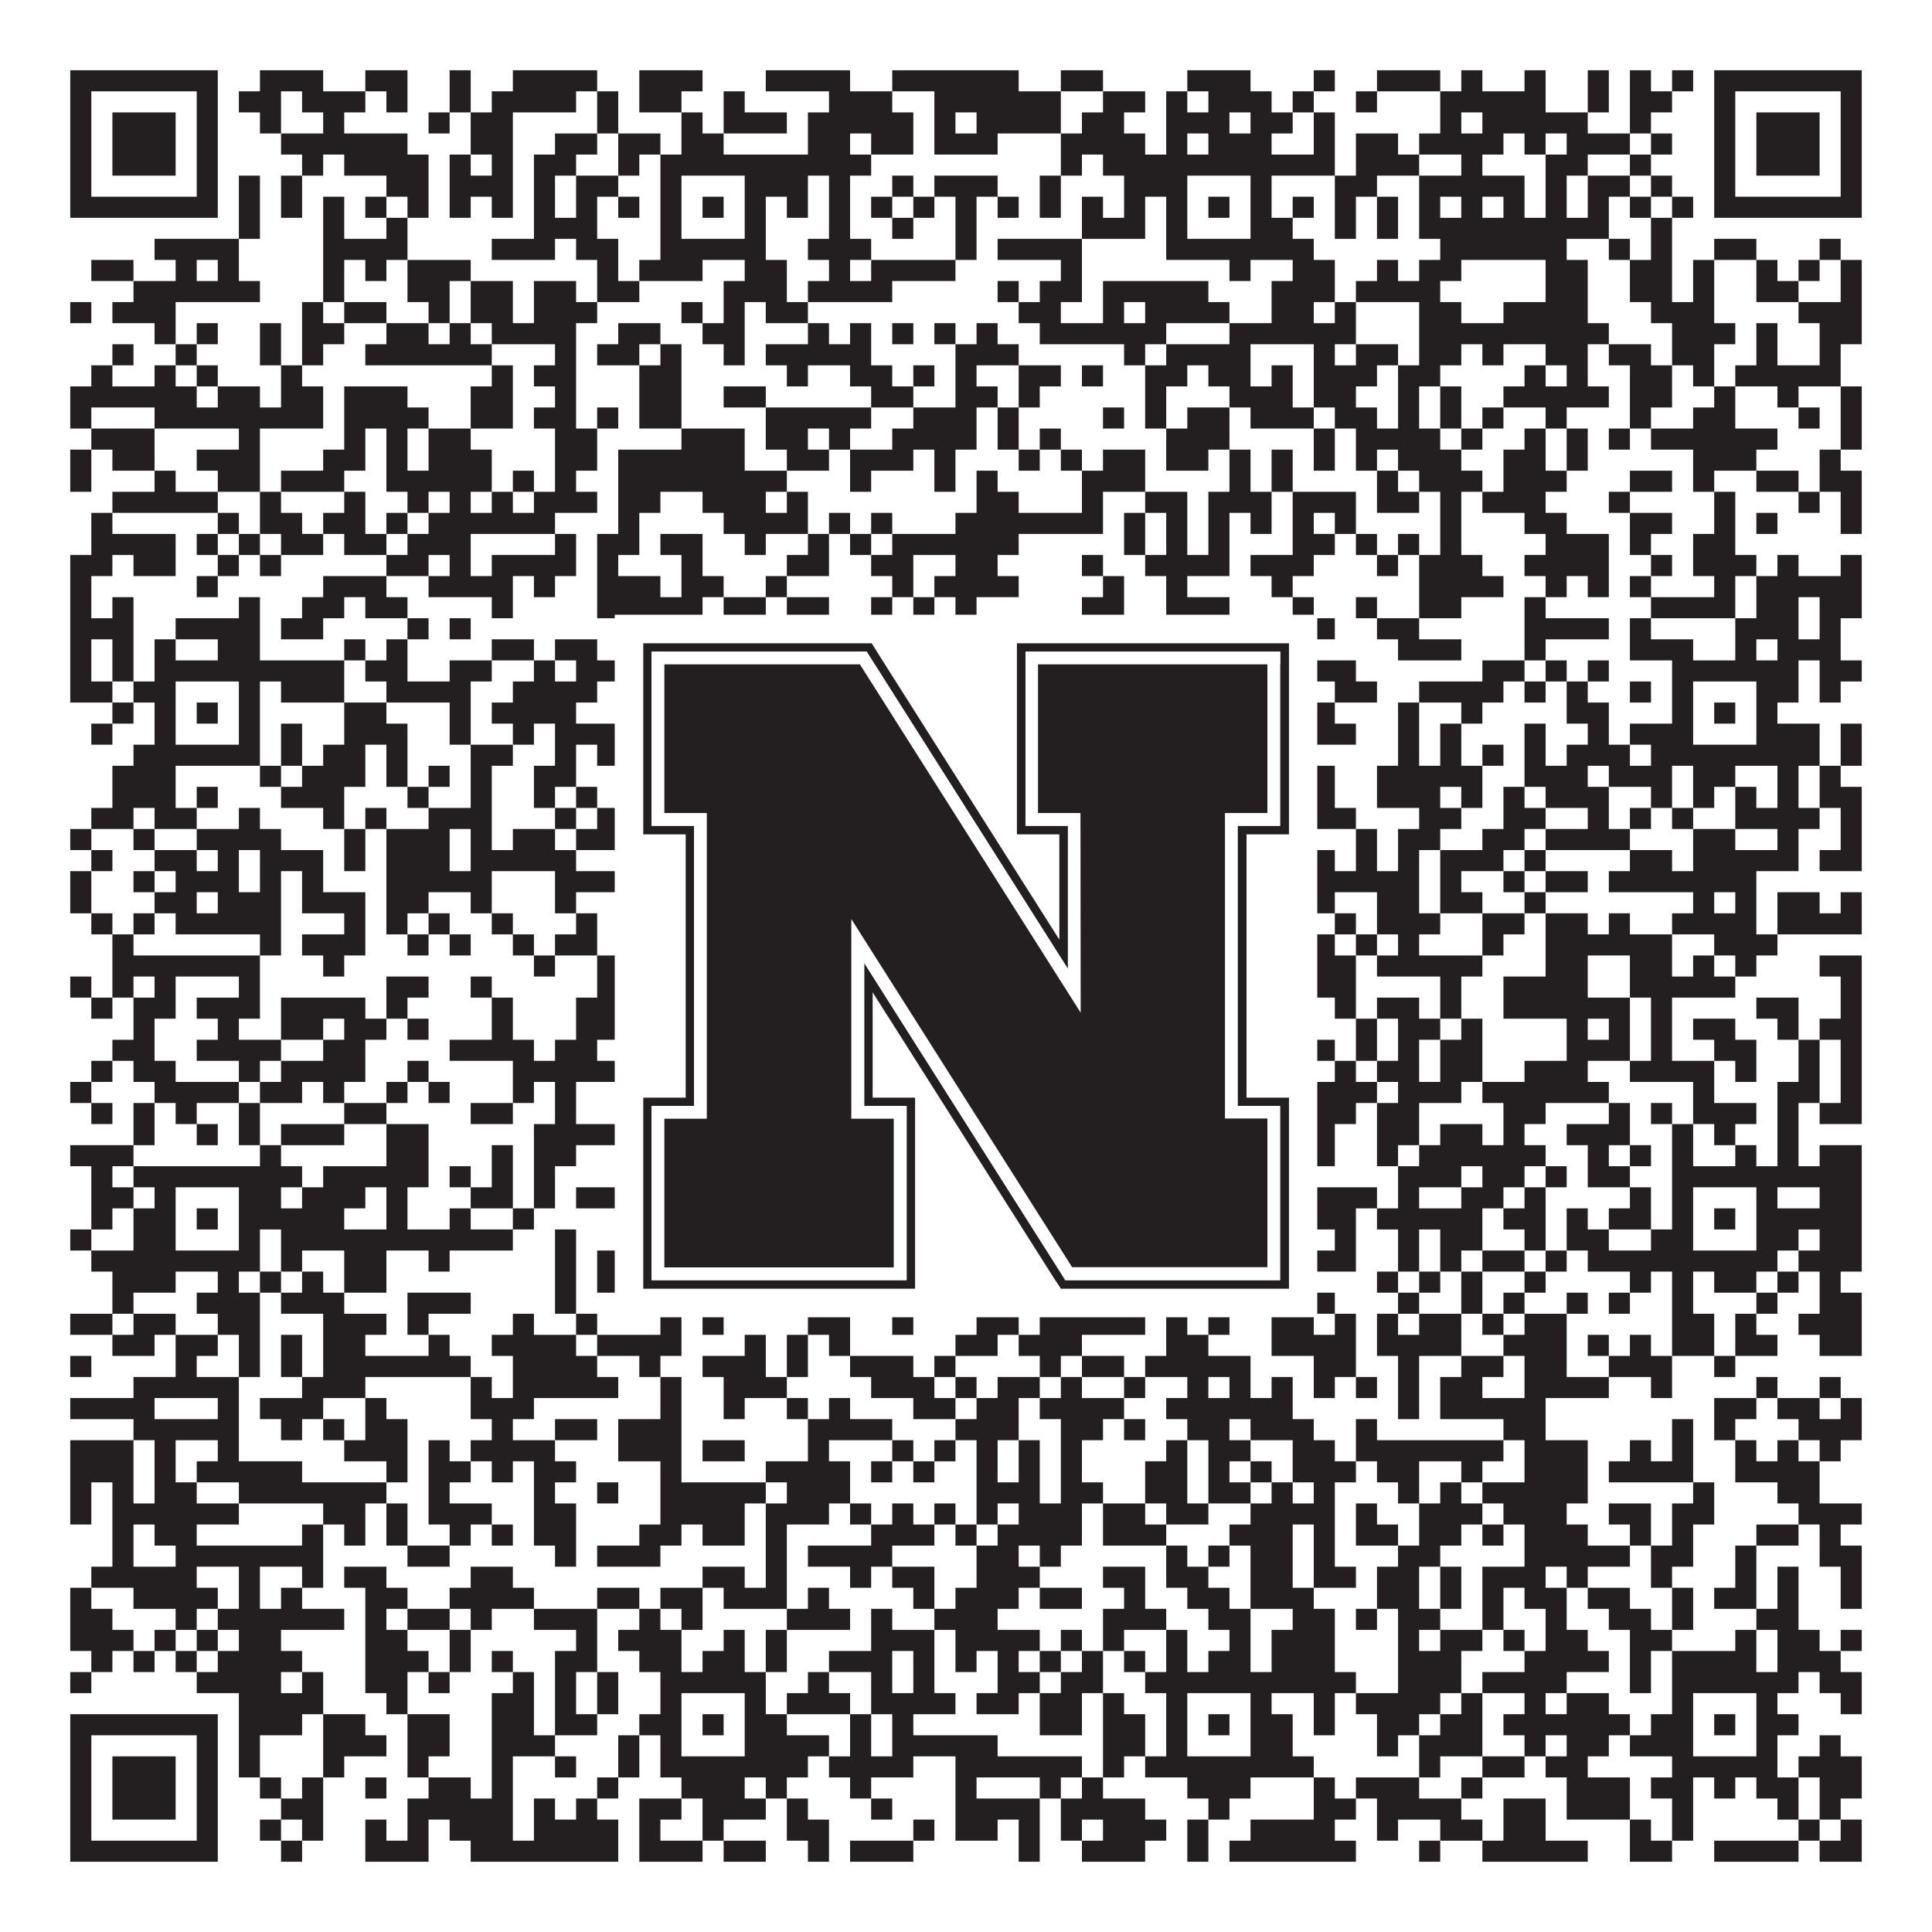 <?xml version="1.0"?>
<svg xmlns="http://www.w3.org/2000/svg" xmlns:xlink="http://www.w3.org/1999/xlink" version="1.1" width="1100px" height="1100px" viewBox="0 0 1100 1100"><rect x="0" y="0" width="1100" height="1100" fill="#ffffff" fill-opacity="1"/><path fill="#231f20" fill-opacity="1" d="M40,40L124,40L124,52L40,52ZM148,40L184,40L184,52L148,52ZM208,40L232,40L232,52L208,52ZM256,40L268,40L268,52L256,52ZM292,40L340,40L340,52L292,52ZM364,40L400,40L400,52L364,52ZM436,40L484,40L484,52L436,52ZM508,40L580,40L580,52L508,52ZM604,40L628,40L628,52L604,52ZM676,40L712,40L712,52L676,52ZM748,40L760,40L760,52L748,52ZM784,40L820,40L820,52L784,52ZM832,40L844,40L844,52L832,52ZM868,40L880,40L880,52L868,52ZM904,40L916,40L916,52L904,52ZM928,40L940,40L940,52L928,52ZM952,40L964,40L964,52L952,52ZM976,40L1060,40L1060,52L976,52ZM40,52L52,52L52,64L40,64ZM112,52L124,52L124,64L112,64ZM136,52L160,52L160,64L136,64ZM172,52L208,52L208,64L172,64ZM220,52L232,52L232,64L220,64ZM256,52L268,52L268,64L256,64ZM280,52L328,52L328,64L280,64ZM340,52L352,52L352,64L340,64ZM364,52L388,52L388,64L364,64ZM412,52L424,52L424,64L412,64ZM472,52L508,52L508,64L472,64ZM532,52L604,52L604,64L532,64ZM628,52L652,52L652,64L628,64ZM664,52L676,52L676,64L664,64ZM688,52L724,52L724,64L688,64ZM736,52L748,52L748,64L736,64ZM772,52L784,52L784,64L772,64ZM820,52L880,52L880,64L820,64ZM904,52L916,52L916,64L904,64ZM928,52L952,52L952,64L928,64ZM976,52L988,52L988,64L976,64ZM1048,52L1060,52L1060,64L1048,64ZM40,64L52,64L52,76L40,76ZM64,64L100,64L100,76L64,76ZM112,64L124,64L124,76L112,76ZM148,64L160,64L160,76L148,76ZM184,64L196,64L196,76L184,76ZM244,64L256,64L256,76L244,76ZM268,64L292,64L292,76L268,76ZM340,64L352,64L352,76L340,76ZM388,64L400,64L400,76L388,76ZM412,64L448,64L448,76L412,76ZM460,64L520,64L520,76L460,76ZM532,64L544,64L544,76L532,76ZM556,64L604,64L604,76L556,76ZM616,64L640,64L640,76L616,76ZM664,64L700,64L700,76L664,76ZM712,64L736,64L736,76L712,76ZM748,64L760,64L760,76L748,76ZM820,64L832,64L832,76L820,76ZM844,64L904,64L904,76L844,76ZM928,64L940,64L940,76L928,76ZM976,64L988,64L988,76L976,76ZM1000,64L1036,64L1036,76L1000,76ZM1048,64L1060,64L1060,76L1048,76ZM40,76L52,76L52,88L40,88ZM64,76L100,76L100,88L64,88ZM112,76L124,76L124,88L112,88ZM160,76L232,76L232,88L160,88ZM268,76L292,76L292,88L268,88ZM316,76L340,76L340,88L316,88ZM352,76L376,76L376,88L352,88ZM388,76L412,76L412,88L388,88ZM460,76L484,76L484,88L460,88ZM496,76L520,76L520,88L496,88ZM532,76L568,76L568,88L532,88ZM604,76L652,76L652,88L604,88ZM664,76L676,76L676,88L664,88ZM688,76L724,76L724,88L688,88ZM748,76L760,76L760,88L748,88ZM772,76L796,76L796,88L772,88ZM808,76L856,76L856,88L808,88ZM868,76L880,76L880,88L868,88ZM892,76L928,76L928,88L892,88ZM940,76L952,76L952,88L940,88ZM976,76L988,76L988,88L976,88ZM1000,76L1036,76L1036,88L1000,88ZM1048,76L1060,76L1060,88L1048,88ZM40,88L52,88L52,100L40,100ZM64,88L100,88L100,100L64,100ZM112,88L124,88L124,100L112,100ZM172,88L184,88L184,100L172,100ZM196,88L244,88L244,100L196,100ZM256,88L268,88L268,100L256,100ZM280,88L292,88L292,100L280,100ZM304,88L328,88L328,100L304,100ZM352,88L364,88L364,100L352,100ZM376,88L496,88L496,100L376,100ZM604,88L616,88L616,100L604,100ZM628,88L760,88L760,100L628,100ZM772,88L808,88L808,100L772,100ZM832,88L844,88L844,100L832,100ZM880,88L904,88L904,100L880,100ZM928,88L940,88L940,100L928,100ZM976,88L988,88L988,100L976,100ZM1000,88L1036,88L1036,100L1000,100ZM1048,88L1060,88L1060,100L1048,100ZM40,100L52,100L52,112L40,112ZM112,100L124,100L124,112L112,112ZM136,100L148,100L148,112L136,112ZM160,100L172,100L172,112L160,112ZM220,100L244,100L244,112L220,112ZM256,100L292,100L292,112L256,112ZM304,100L316,100L316,112L304,112ZM328,100L352,100L352,112L328,112ZM376,100L388,100L388,112L376,112ZM424,100L460,100L460,112L424,112ZM472,100L484,100L484,112L472,112ZM508,100L520,100L520,112L508,112ZM532,100L568,100L568,112L532,112ZM592,100L604,100L604,112L592,112ZM640,100L676,100L676,112L640,112ZM712,100L724,100L724,112L712,112ZM760,100L784,100L784,112L760,112ZM808,100L868,100L868,112L808,112ZM880,100L892,100L892,112L880,112ZM904,100L928,100L928,112L904,112ZM940,100L952,100L952,112L940,112ZM976,100L988,100L988,112L976,112ZM1048,100L1060,100L1060,112L1048,112ZM40,112L124,112L124,124L40,124ZM136,112L148,112L148,124L136,124ZM160,112L172,112L172,124L160,124ZM184,112L196,112L196,124L184,124ZM208,112L220,112L220,124L208,124ZM232,112L244,112L244,124L232,124ZM256,112L268,112L268,124L256,124ZM280,112L292,112L292,124L280,124ZM304,112L316,112L316,124L304,124ZM328,112L340,112L340,124L328,124ZM352,112L364,112L364,124L352,124ZM376,112L388,112L388,124L376,124ZM400,112L412,112L412,124L400,124ZM424,112L436,112L436,124L424,124ZM448,112L460,112L460,124L448,124ZM472,112L484,112L484,124L472,124ZM496,112L508,112L508,124L496,124ZM520,112L532,112L532,124L520,124ZM544,112L556,112L556,124L544,124ZM568,112L580,112L580,124L568,124ZM592,112L604,112L604,124L592,124ZM616,112L628,112L628,124L616,124ZM640,112L652,112L652,124L640,124ZM664,112L676,112L676,124L664,124ZM688,112L700,112L700,124L688,124ZM712,112L724,112L724,124L712,124ZM736,112L748,112L748,124L736,124ZM760,112L772,112L772,124L760,124ZM784,112L796,112L796,124L784,124ZM808,112L820,112L820,124L808,124ZM832,112L844,112L844,124L832,124ZM856,112L868,112L868,124L856,124ZM880,112L892,112L892,124L880,124ZM904,112L916,112L916,124L904,124ZM928,112L940,112L940,124L928,124ZM952,112L964,112L964,124L952,124ZM976,112L1060,112L1060,124L976,124ZM136,124L148,124L148,136L136,136ZM184,124L196,124L196,136L184,136ZM220,124L232,124L232,136L220,136ZM304,124L340,124L340,136L304,136ZM376,124L388,124L388,136L376,136ZM424,124L436,124L436,136L424,136ZM472,124L484,124L484,136L472,136ZM508,124L520,124L520,136L508,136ZM544,124L556,124L556,136L544,136ZM616,124L652,124L652,136L616,136ZM664,124L676,124L676,136L664,136ZM712,124L736,124L736,136L712,136ZM760,124L772,124L772,136L760,136ZM784,124L796,124L796,136L784,136ZM808,124L916,124L916,136L808,136ZM940,124L952,124L952,136L940,136ZM88,136L136,136L136,148L88,148ZM184,136L232,136L232,148L184,148ZM280,136L316,136L316,148L280,148ZM328,136L352,136L352,148L328,148ZM376,136L436,136L436,148L376,148ZM460,136L496,136L496,148L460,148ZM544,136L556,136L556,148L544,148ZM568,136L616,136L616,148L568,148ZM664,136L748,136L748,148L664,148ZM820,136L892,136L892,148L820,148ZM916,136L928,136L928,148L916,148ZM940,136L952,136L952,148L940,148ZM976,136L1000,136L1000,148L976,148ZM1036,136L1048,136L1048,148L1036,148ZM52,148L76,148L76,160L52,160ZM100,148L112,148L112,160L100,160ZM124,148L136,148L136,160L124,160ZM184,148L196,148L196,160L184,160ZM208,148L220,148L220,160L208,160ZM232,148L268,148L268,160L232,160ZM340,148L352,148L352,160L340,160ZM364,148L400,148L400,160L364,160ZM424,148L448,148L448,160L424,160ZM472,148L484,148L484,160L472,160ZM496,148L544,148L544,160L496,160ZM604,148L616,148L616,160L604,160ZM700,148L712,148L712,160L700,160ZM736,148L760,148L760,160L736,160ZM784,148L796,148L796,160L784,160ZM808,148L832,148L832,160L808,160ZM880,148L904,148L904,160L880,160ZM928,148L952,148L952,160L928,160ZM964,148L976,148L976,160L964,160ZM1000,148L1012,148L1012,160L1000,160ZM1024,148L1036,148L1036,160L1024,160ZM1048,148L1060,148L1060,160L1048,160ZM76,160L148,160L148,172L76,172ZM184,160L196,160L196,172L184,172ZM232,160L256,160L256,172L232,172ZM268,160L292,160L292,172L268,172ZM304,160L328,160L328,172L304,172ZM340,160L364,160L364,172L340,172ZM412,160L448,160L448,172L412,172ZM460,160L508,160L508,172L460,172ZM568,160L580,160L580,172L568,172ZM592,160L616,160L616,172L592,172ZM628,160L688,160L688,172L628,172ZM724,160L760,160L760,172L724,172ZM772,160L820,160L820,172L772,172ZM880,160L904,160L904,172L880,172ZM928,160L952,160L952,172L928,172ZM964,160L976,160L976,172L964,172ZM1000,160L1024,160L1024,172L1000,172ZM1048,160L1060,160L1060,172L1048,172ZM40,172L52,172L52,184L40,184ZM64,172L100,172L100,184L64,184ZM172,172L184,172L184,184L172,184ZM196,172L220,172L220,184L196,184ZM244,172L256,172L256,184L244,184ZM268,172L292,172L292,184L268,184ZM304,172L340,172L340,184L304,184ZM388,172L400,172L400,184L388,184ZM412,172L424,172L424,184L412,184ZM436,172L460,172L460,184L436,184ZM580,172L604,172L604,184L580,184ZM628,172L640,172L640,184L628,184ZM652,172L700,172L700,184L652,184ZM724,172L748,172L748,184L724,184ZM760,172L772,172L772,184L760,184ZM808,172L832,172L832,184L808,184ZM856,172L904,172L904,184L856,184ZM940,172L976,172L976,184L940,184ZM1024,172L1060,172L1060,184L1024,184ZM88,184L100,184L100,196L88,196ZM112,184L124,184L124,196L112,196ZM148,184L160,184L160,196L148,196ZM172,184L196,184L196,196L172,196ZM220,184L244,184L244,196L220,196ZM256,184L268,184L268,196L256,196ZM280,184L328,184L328,196L280,196ZM352,184L376,184L376,196L352,196ZM400,184L424,184L424,196L400,196ZM460,184L472,184L472,196L460,196ZM484,184L496,184L496,196L484,196ZM508,184L520,184L520,196L508,196ZM532,184L544,184L544,196L532,196ZM556,184L568,184L568,196L556,196ZM592,184L664,184L664,196L592,196ZM700,184L772,184L772,196L700,196ZM808,184L916,184L916,196L808,196ZM952,184L988,184L988,196L952,196ZM1000,184L1012,184L1012,196L1000,196ZM1036,184L1060,184L1060,196L1036,196ZM64,196L76,196L76,208L64,208ZM100,196L112,196L112,208L100,208ZM148,196L160,196L160,208L148,208ZM172,196L184,196L184,208L172,208ZM208,196L280,196L280,208L208,208ZM316,196L328,196L328,208L316,208ZM340,196L364,196L364,208L340,208ZM376,196L388,196L388,208L376,208ZM412,196L424,196L424,208L412,208ZM436,196L496,196L496,208L436,208ZM544,196L580,196L580,208L544,208ZM640,196L652,196L652,208L640,208ZM664,196L712,196L712,208L664,208ZM748,196L760,196L760,208L748,208ZM772,196L796,196L796,208L772,208ZM808,196L832,196L832,208L808,208ZM844,196L856,196L856,208L844,208ZM880,196L904,196L904,208L880,208ZM916,196L940,196L940,208L916,208ZM952,196L976,196L976,208L952,208ZM1000,196L1012,196L1012,208L1000,208ZM1036,196L1048,196L1048,208L1036,208ZM52,208L64,208L64,220L52,220ZM88,208L100,208L100,220L88,220ZM112,208L124,208L124,220L112,220ZM160,208L172,208L172,220L160,220ZM280,208L292,208L292,220L280,220ZM304,208L328,208L328,220L304,220ZM364,208L388,208L388,220L364,220ZM448,208L460,208L460,220L448,220ZM484,208L508,208L508,220L484,220ZM520,208L532,208L532,220L520,220ZM544,208L556,208L556,220L544,220ZM580,208L604,208L604,220L580,220ZM616,208L628,208L628,220L616,220ZM652,208L676,208L676,220L652,220ZM688,208L712,208L712,220L688,220ZM724,208L736,208L736,220L724,220ZM748,208L784,208L784,220L748,220ZM796,208L820,208L820,220L796,220ZM868,208L880,208L880,220L868,220ZM892,208L904,208L904,220L892,220ZM928,208L952,208L952,220L928,220ZM964,208L976,208L976,220L964,220ZM988,208L1048,208L1048,220L988,220ZM40,220L112,220L112,232L40,232ZM124,220L148,220L148,232L124,232ZM160,220L184,220L184,232L160,232ZM196,220L232,220L232,232L196,232ZM268,220L292,220L292,232L268,232ZM316,220L328,220L328,232L316,232ZM364,220L388,220L388,232L364,232ZM412,220L436,220L436,232L412,232ZM496,220L520,220L520,232L496,232ZM544,220L568,220L568,232L544,232ZM580,220L592,220L592,232L580,232ZM652,220L664,220L664,232L652,232ZM700,220L736,220L736,232L700,232ZM748,220L772,220L772,232L748,232ZM796,220L808,220L808,232L796,232ZM820,220L832,220L832,232L820,232ZM856,220L916,220L916,232L856,232ZM928,220L952,220L952,232L928,232ZM976,220L988,220L988,232L976,232ZM1012,220L1024,220L1024,232L1012,232ZM1048,220L1060,220L1060,232L1048,232ZM40,232L52,232L52,244L40,244ZM88,232L184,232L184,244L88,244ZM196,232L244,232L244,244L196,244ZM268,232L292,232L292,244L268,244ZM304,232L328,232L328,244L304,244ZM340,232L352,232L352,244L340,244ZM364,232L388,232L388,244L364,244ZM436,232L496,232L496,244L436,244ZM520,232L556,232L556,244L520,244ZM568,232L580,232L580,244L568,244ZM628,232L640,232L640,244L628,244ZM652,232L664,232L664,244L652,244ZM676,232L700,232L700,244L676,244ZM712,232L748,232L748,244L712,244ZM760,232L784,232L784,244L760,244ZM796,232L808,232L808,244L796,244ZM820,232L832,232L832,244L820,244ZM844,232L856,232L856,244L844,244ZM880,232L892,232L892,244L880,244ZM928,232L940,232L940,244L928,244ZM964,232L988,232L988,244L964,244ZM1024,232L1036,232L1036,244L1024,244ZM1048,232L1060,232L1060,244L1048,244ZM52,244L88,244L88,256L52,256ZM136,244L148,244L148,256L136,256ZM196,244L208,244L208,256L196,256ZM220,244L232,244L232,256L220,256ZM244,244L268,244L268,256L244,256ZM316,244L340,244L340,256L316,256ZM388,244L424,244L424,256L388,256ZM436,244L460,244L460,256L436,256ZM472,244L484,244L484,256L472,256ZM508,244L556,244L556,256L508,256ZM568,244L580,244L580,256L568,256ZM592,244L604,244L604,256L592,256ZM664,244L700,244L700,256L664,256ZM748,244L760,244L760,256L748,256ZM772,244L820,244L820,256L772,256ZM832,244L844,244L844,256L832,256ZM868,244L880,244L880,256L868,256ZM892,244L904,244L904,256L892,256ZM916,244L928,244L928,256L916,256ZM940,244L1012,244L1012,256L940,256ZM1048,244L1060,244L1060,256L1048,256ZM40,256L52,256L52,268L40,268ZM64,256L88,256L88,268L64,268ZM112,256L148,256L148,268L112,268ZM184,256L208,256L208,268L184,268ZM220,256L232,256L232,268L220,268ZM244,256L280,256L280,268L244,268ZM316,256L340,256L340,268L316,268ZM352,256L424,256L424,268L352,268ZM448,256L472,256L472,268L448,268ZM484,256L520,256L520,268L484,268ZM532,256L544,256L544,268L532,268ZM580,256L592,256L592,268L580,268ZM604,256L616,256L616,268L604,268ZM628,256L652,256L652,268L628,268ZM664,256L688,256L688,268L664,268ZM700,256L712,256L712,268L700,268ZM724,256L736,256L736,268L724,268ZM748,256L760,256L760,268L748,268ZM772,256L784,256L784,268L772,268ZM796,256L832,256L832,268L796,268ZM856,256L880,256L880,268L856,268ZM892,256L904,256L904,268L892,268ZM964,256L1000,256L1000,268L964,268ZM1036,256L1048,256L1048,268L1036,268ZM40,268L52,268L52,280L40,280ZM88,268L100,268L100,280L88,280ZM124,268L148,268L148,280L124,280ZM160,268L196,268L196,280L160,280ZM220,268L280,268L280,280L220,280ZM292,268L304,268L304,280L292,280ZM316,268L328,268L328,280L316,280ZM352,268L448,268L448,280L352,280ZM484,268L496,268L496,280L484,280ZM532,268L544,268L544,280L532,280ZM556,268L568,268L568,280L556,280ZM616,268L652,268L652,280L616,280ZM700,268L712,268L712,280L700,280ZM724,268L736,268L736,280L724,280ZM784,268L796,268L796,280L784,280ZM808,268L844,268L844,280L808,280ZM856,268L892,268L892,280L856,280ZM928,268L952,268L952,280L928,280ZM964,268L976,268L976,280L964,280ZM1000,268L1024,268L1024,280L1000,280ZM1036,268L1060,268L1060,280L1036,280ZM64,280L124,280L124,292L64,292ZM148,280L160,280L160,292L148,292ZM196,280L208,280L208,292L196,292ZM232,280L244,280L244,292L232,292ZM256,280L268,280L268,292L256,292ZM280,280L292,280L292,292L280,292ZM304,280L340,280L340,292L304,292ZM352,280L376,280L376,292L352,292ZM400,280L436,280L436,292L400,292ZM448,280L460,280L460,292L448,292ZM556,280L580,280L580,292L556,292ZM616,280L628,280L628,292L616,292ZM652,280L676,280L676,292L652,292ZM688,280L724,280L724,292L688,292ZM736,280L772,280L772,292L736,292ZM784,280L808,280L808,292L784,292ZM820,280L832,280L832,292L820,292ZM844,280L880,280L880,292L844,292ZM916,280L928,280L928,292L916,292ZM976,280L988,280L988,292L976,292ZM1024,280L1036,280L1036,292L1024,292ZM1048,280L1060,280L1060,292L1048,292ZM52,292L64,292L64,304L52,304ZM124,292L136,292L136,304L124,304ZM148,292L172,292L172,304L148,304ZM184,292L208,292L208,304L184,304ZM220,292L232,292L232,304L220,304ZM244,292L316,292L316,304L244,304ZM352,292L364,292L364,304L352,304ZM412,292L460,292L460,304L412,304ZM472,292L484,292L484,304L472,304ZM496,292L508,292L508,304L496,304ZM544,292L628,292L628,304L544,304ZM640,292L652,292L652,304L640,304ZM664,292L676,292L676,304L664,304ZM688,292L700,292L700,304L688,304ZM712,292L724,292L724,304L712,304ZM736,292L748,292L748,304L736,304ZM760,292L772,292L772,304L760,304ZM820,292L832,292L832,304L820,304ZM868,292L892,292L892,304L868,304ZM928,292L952,292L952,304L928,304ZM976,292L988,292L988,304L976,304ZM1000,292L1012,292L1012,304L1000,304ZM1048,292L1060,292L1060,304L1048,304ZM52,304L100,304L100,316L52,316ZM112,304L124,304L124,316L112,316ZM136,304L148,304L148,316L136,316ZM160,304L184,304L184,316L160,316ZM196,304L220,304L220,316L196,316ZM232,304L268,304L268,316L232,316ZM316,304L328,304L328,316L316,316ZM340,304L364,304L364,316L340,316ZM376,304L400,304L400,316L376,316ZM424,304L436,304L436,316L424,316ZM460,304L472,304L472,316L460,316ZM484,304L496,304L496,316L484,316ZM508,304L580,304L580,316L508,316ZM640,304L652,304L652,316L640,316ZM664,304L676,304L676,316L664,316ZM688,304L700,304L700,316L688,316ZM736,304L760,304L760,316L736,316ZM772,304L784,304L784,316L772,316ZM796,304L808,304L808,316L796,316ZM820,304L832,304L832,316L820,316ZM880,304L916,304L916,316L880,316ZM928,304L940,304L940,316L928,316ZM964,304L988,304L988,316L964,316ZM40,316L64,316L64,328L40,328ZM76,316L100,316L100,328L76,328ZM124,316L136,316L136,328L124,328ZM148,316L160,316L160,328L148,328ZM220,316L244,316L244,328L220,328ZM256,316L268,316L268,328L256,328ZM280,316L328,316L328,328L280,328ZM340,316L352,316L352,328L340,328ZM388,316L400,316L400,328L388,328ZM448,316L472,316L472,328L448,328ZM496,316L520,316L520,328L496,328ZM544,316L568,316L568,328L544,328ZM616,316L628,316L628,328L616,328ZM652,316L700,316L700,328L652,328ZM712,316L748,316L748,328L712,328ZM784,316L796,316L796,328L784,328ZM808,316L844,316L844,328L808,328ZM868,316L916,316L916,328L868,328ZM940,316L952,316L952,328L940,328ZM964,316L1000,316L1000,328L964,328ZM1012,316L1024,316L1024,328L1012,328ZM1048,316L1060,316L1060,328L1048,328ZM40,328L52,328L52,340L40,340ZM112,328L124,328L124,340L112,340ZM184,328L220,328L220,340L184,340ZM244,328L292,328L292,340L244,340ZM304,328L316,328L316,340L304,340ZM340,328L376,328L376,340L340,340ZM388,328L412,328L412,340L388,340ZM436,328L448,328L448,340L436,340ZM508,328L520,328L520,340L508,340ZM532,328L580,328L580,340L532,340ZM628,328L640,328L640,340L628,340ZM664,328L676,328L676,340L664,340ZM724,328L736,328L736,340L724,340ZM808,328L856,328L856,340L808,340ZM880,328L892,328L892,340L880,340ZM904,328L916,328L916,340L904,340ZM928,328L940,328L940,340L928,340ZM976,328L988,328L988,340L976,340ZM1000,328L1060,328L1060,340L1000,340ZM40,340L52,340L52,352L40,352ZM64,340L76,340L76,352L64,352ZM136,340L148,340L148,352L136,352ZM172,340L196,340L196,352L172,352ZM208,340L232,340L232,352L208,352ZM280,340L292,340L292,352L280,352ZM340,340L400,340L400,352L340,352ZM412,340L436,340L436,352L412,352ZM448,340L472,340L472,352L448,352ZM496,340L508,340L508,352L496,352ZM520,340L532,340L532,352L520,352ZM544,340L556,340L556,352L544,352ZM616,340L640,340L640,352L616,352ZM664,340L700,340L700,352L664,352ZM736,340L748,340L748,352L736,352ZM772,340L784,340L784,352L772,352ZM808,340L832,340L832,352L808,352ZM868,340L880,340L880,352L868,352ZM940,340L988,340L988,352L940,352ZM1000,340L1024,340L1024,352L1000,352ZM1036,340L1060,340L1060,352L1036,352ZM40,352L76,352L76,364L40,364ZM100,352L148,352L148,364L100,364ZM160,352L184,352L184,364L160,364ZM232,352L244,352L244,364L232,364ZM256,352L268,352L268,364L256,364ZM376,352L412,352L412,364L376,364ZM448,352L460,352L460,364L448,364ZM472,352L496,352L496,364L472,364ZM532,352L556,352L556,364L532,364ZM664,352L700,352L700,364L664,364ZM736,352L760,352L760,364L736,364ZM784,352L808,352L808,364L784,364ZM868,352L916,352L916,364L868,364ZM928,352L940,352L940,364L928,364ZM988,352L1024,352L1024,364L988,364ZM1036,352L1048,352L1048,364L1036,364ZM40,364L52,364L52,376L40,376ZM64,364L76,364L76,376L64,376ZM88,364L100,364L100,376L88,376ZM124,364L148,364L148,376L124,376ZM196,364L208,364L208,376L196,376ZM220,364L232,364L232,376L220,376ZM280,364L304,364L304,376L280,376ZM316,364L340,364L340,376L316,376ZM388,364L484,364L484,376L388,376ZM520,364L544,364L544,376L520,376ZM556,364L580,364L580,376L556,376ZM592,364L604,364L604,376L592,376ZM628,364L676,364L676,376L628,376ZM712,364L748,364L748,376L712,376ZM796,364L832,364L832,376L796,376ZM868,364L880,364L880,376L868,376ZM928,364L964,364L964,376L928,376ZM988,364L1000,364L1000,376L988,376ZM1012,364L1048,364L1048,376L1012,376ZM40,376L52,376L52,388L40,388ZM64,376L76,376L76,388L64,388ZM88,376L196,376L196,388L88,388ZM208,376L232,376L232,388L208,388ZM256,376L280,376L280,388L256,388ZM304,376L316,376L316,388L304,388ZM328,376L352,376L352,388L328,388ZM364,376L436,376L436,388L364,388ZM448,376L460,376L460,388L448,388ZM484,376L496,376L496,388L484,388ZM508,376L544,376L544,388L508,388ZM652,376L724,376L724,388L652,388ZM736,376L772,376L772,388L736,388ZM844,376L868,376L868,388L844,388ZM880,376L892,376L892,388L880,388ZM904,376L916,376L916,388L904,388ZM952,376L1024,376L1024,388L952,388ZM1036,376L1060,376L1060,388L1036,388ZM40,388L64,388L64,400L40,400ZM76,388L100,388L100,400L76,400ZM136,388L148,388L148,400L136,400ZM160,388L196,388L196,400L160,400ZM220,388L268,388L268,400L220,400ZM292,388L340,388L340,400L292,400ZM352,388L364,388L364,400L352,400ZM376,388L388,388L388,400L376,400ZM424,388L448,388L448,400L424,400ZM460,388L472,388L472,400L460,400ZM520,388L544,388L544,400L520,400ZM568,388L604,388L604,400L568,400ZM628,388L676,388L676,400L628,400ZM712,388L748,388L748,400L712,400ZM760,388L784,388L784,400L760,400ZM808,388L856,388L856,400L808,400ZM868,388L880,388L880,400L868,400ZM892,388L904,388L904,400L892,400ZM928,388L940,388L940,400L928,400ZM952,388L964,388L964,400L952,400ZM1000,388L1024,388L1024,400L1000,400ZM1036,388L1048,388L1048,400L1036,400ZM64,400L76,400L76,412L64,412ZM88,400L100,400L100,412L88,412ZM112,400L124,400L124,412L112,412ZM136,400L148,400L148,412L136,412ZM196,400L220,400L220,412L196,412ZM256,400L268,400L268,412L256,412ZM280,400L328,400L328,412L280,412ZM352,400L388,400L388,412L352,412ZM400,400L412,400L412,412L400,412ZM424,400L436,400L436,412L424,412ZM448,400L460,400L460,412L448,412ZM472,400L508,400L508,412L472,412ZM520,400L556,400L556,412L520,412ZM580,400L604,400L604,412L580,412ZM628,400L640,400L640,412L628,412ZM664,400L676,400L676,412L664,412ZM688,400L700,400L700,412L688,412ZM712,400L760,400L760,412L712,412ZM796,400L808,400L808,412L796,412ZM832,400L844,400L844,412L832,412ZM892,400L916,400L916,412L892,412ZM952,400L964,400L964,412L952,412ZM976,400L988,400L988,412L976,412ZM1000,400L1012,400L1012,412L1000,412ZM52,412L64,412L64,424L52,424ZM88,412L100,412L100,424L88,424ZM136,412L148,412L148,424L136,424ZM160,412L172,412L172,424L160,424ZM196,412L232,412L232,424L196,424ZM256,412L268,412L268,424L256,424ZM292,412L304,412L304,424L292,424ZM316,412L364,412L364,424L316,424ZM376,412L388,412L388,424L376,424ZM424,412L436,412L436,424L424,424ZM472,412L484,412L484,424L472,424ZM496,412L508,412L508,424L496,424ZM532,412L544,412L544,424L532,424ZM556,412L568,412L568,424L556,424ZM580,412L628,412L628,424L580,424ZM640,412L676,412L676,424L640,424ZM712,412L772,412L772,424L712,424ZM796,412L808,412L808,424L796,424ZM820,412L832,412L832,424L820,424ZM868,412L880,412L880,424L868,424ZM904,412L916,412L916,424L904,424ZM928,412L964,412L964,424L928,424ZM1000,412L1036,412L1036,424L1000,424ZM1048,412L1060,412L1060,424L1048,424ZM76,424L148,424L148,436L76,436ZM160,424L172,424L172,436L160,436ZM184,424L208,424L208,436L184,436ZM220,424L232,424L232,436L220,436ZM268,424L292,424L292,436L268,436ZM316,424L328,424L328,436L316,436ZM340,424L352,424L352,436L340,436ZM376,424L436,424L436,436L376,436ZM448,424L460,424L460,436L448,436ZM508,424L520,424L520,436L508,436ZM544,424L556,424L556,436L544,436ZM592,424L616,424L616,436L592,436ZM652,424L724,424L724,436L652,436ZM736,424L748,424L748,436L736,436ZM796,424L808,424L808,436L796,436ZM820,424L832,424L832,436L820,436ZM844,424L856,424L856,436L844,436ZM868,424L880,424L880,436L868,436ZM892,424L928,424L928,436L892,436ZM940,424L1036,424L1036,436L940,436ZM1048,424L1060,424L1060,436L1048,436ZM64,436L100,436L100,448L64,448ZM148,436L160,436L160,448L148,448ZM172,436L208,436L208,448L172,448ZM220,436L232,436L232,448L220,448ZM244,436L256,436L256,448L244,448ZM268,436L280,436L280,448L268,448ZM304,436L328,436L328,448L304,448ZM364,436L400,436L400,448L364,448ZM412,436L460,436L460,448L412,448ZM472,436L496,436L496,448L472,448ZM508,436L544,436L544,448L508,448ZM556,436L592,436L592,448L556,448ZM604,436L628,436L628,448L604,448ZM652,436L676,436L676,448L652,448ZM712,436L724,436L724,448L712,448ZM736,436L760,436L760,448L736,448ZM784,436L844,436L844,448L784,448ZM868,436L904,436L904,448L868,448ZM916,436L952,436L952,448L916,448ZM964,436L988,436L988,448L964,448ZM1012,436L1024,436L1024,448L1012,448ZM1036,436L1048,436L1048,448L1036,448ZM64,448L100,448L100,460L64,460ZM112,448L124,448L124,460L112,460ZM160,448L196,448L196,460L160,460ZM232,448L244,448L244,460L232,460ZM268,448L280,448L280,460L268,460ZM304,448L316,448L316,460L304,460ZM328,448L340,448L340,460L328,460ZM352,448L412,448L412,460L352,460ZM496,448L508,448L508,460L496,460ZM520,448L532,448L532,460L520,460ZM568,448L604,448L604,460L568,460ZM676,448L700,448L700,460L676,460ZM712,448L724,448L724,460L712,460ZM736,448L760,448L760,460L736,460ZM784,448L820,448L820,460L784,460ZM832,448L844,448L844,460L832,460ZM856,448L868,448L868,460L856,460ZM880,448L916,448L916,460L880,460ZM940,448L952,448L952,460L940,460ZM964,448L976,448L976,460L964,460ZM988,448L1000,448L1000,460L988,460ZM1012,448L1024,448L1024,460L1012,460ZM1036,448L1060,448L1060,460L1036,460ZM52,460L76,460L76,472L52,472ZM88,460L112,460L112,472L88,472ZM136,460L148,460L148,472L136,472ZM184,460L196,460L196,472L184,472ZM208,460L220,460L220,472L208,472ZM244,460L280,460L280,472L244,472ZM316,460L328,460L328,472L316,472ZM340,460L364,460L364,472L340,472ZM388,460L400,460L400,472L388,472ZM424,460L448,460L448,472L424,472ZM484,460L496,460L496,472L484,472ZM520,460L616,460L616,472L520,472ZM628,460L640,460L640,472L628,472ZM676,460L688,460L688,472L676,472ZM712,460L736,460L736,472L712,472ZM748,460L772,460L772,472L748,472ZM808,460L832,460L832,472L808,472ZM856,460L880,460L880,472L856,472ZM904,460L916,460L916,472L904,472ZM928,460L940,460L940,472L928,472ZM952,460L964,460L964,472L952,472ZM988,460L1036,460L1036,472L988,472ZM1048,460L1060,460L1060,472L1048,472ZM40,472L52,472L52,484L40,484ZM76,472L88,472L88,484L76,484ZM112,472L160,472L160,484L112,484ZM196,472L208,472L208,484L196,484ZM220,472L256,472L256,484L220,484ZM268,472L280,472L280,484L268,484ZM292,472L316,472L316,484L292,484ZM328,472L376,472L376,484L328,484ZM388,472L400,472L400,484L388,484ZM412,472L448,472L448,484L412,484ZM460,472L484,472L484,484L460,484ZM496,472L520,472L520,484L496,484ZM592,472L616,472L616,484L592,484ZM628,472L652,472L652,484L628,484ZM712,472L748,472L748,484L712,484ZM772,472L784,472L784,484L772,484ZM796,472L820,472L820,484L796,484ZM844,472L868,472L868,484L844,484ZM880,472L928,472L928,484L880,484ZM964,472L988,472L988,484L964,484ZM1012,472L1024,472L1024,484L1012,484ZM1048,472L1060,472L1060,484L1048,484ZM52,484L64,484L64,496L52,496ZM88,484L112,484L112,496L88,496ZM124,484L136,484L136,496L124,496ZM148,484L184,484L184,496L148,496ZM196,484L208,484L208,496L196,496ZM220,484L256,484L256,496L220,496ZM268,484L328,484L328,496L268,496ZM352,484L376,484L376,496L352,496ZM388,484L400,484L400,496L388,496ZM460,484L472,484L472,496L460,496ZM496,484L508,484L508,496L496,496ZM544,484L556,484L556,496L544,496ZM568,484L580,484L580,496L568,496ZM604,484L616,484L616,496L604,496ZM628,484L640,484L640,496L628,496ZM664,484L676,484L676,496L664,496ZM688,484L724,484L724,496L688,496ZM748,484L760,484L760,496L748,496ZM772,484L784,484L784,496L772,496ZM796,484L808,484L808,496L796,496ZM820,484L856,484L856,496L820,496ZM868,484L880,484L880,496L868,496ZM928,484L952,484L952,496L928,496ZM964,484L1024,484L1024,496L964,496ZM1036,484L1060,484L1060,496L1036,496ZM40,496L52,496L52,508L40,508ZM76,496L88,496L88,508L76,508ZM100,496L136,496L136,508L100,508ZM148,496L160,496L160,508L148,508ZM172,496L184,496L184,508L172,508ZM220,496L280,496L280,508L220,508ZM316,496L388,496L388,508L316,508ZM400,496L436,496L436,508L400,508ZM460,496L472,496L472,508L460,508ZM484,496L496,496L496,508L484,508ZM556,496L568,496L568,508L556,508ZM580,496L592,496L592,508L580,508ZM616,496L628,496L628,508L616,508ZM652,496L676,496L676,508L652,508ZM688,496L724,496L724,508L688,508ZM748,496L808,496L808,508L748,508ZM820,496L832,496L832,508L820,508ZM856,496L868,496L868,508L856,508ZM880,496L904,496L904,508L880,508ZM916,496L1000,496L1000,508L916,508ZM40,508L52,508L52,520L40,520ZM88,508L112,508L112,520L88,520ZM124,508L160,508L160,520L124,520ZM172,508L208,508L208,520L172,520ZM220,508L244,508L244,520L220,520ZM268,508L280,508L280,520L268,520ZM316,508L328,508L328,520L316,520ZM352,508L364,508L364,520L352,520ZM388,508L400,508L400,520L388,520ZM424,508L460,508L460,520L424,520ZM496,508L520,508L520,520L496,520ZM532,508L616,508L616,520L532,520ZM628,508L640,508L640,520L628,520ZM652,508L676,508L676,520L652,520ZM688,508L700,508L700,520L688,520ZM724,508L760,508L760,520L724,520ZM784,508L808,508L808,520L784,520ZM820,508L844,508L844,520L820,520ZM868,508L880,508L880,520L868,520ZM964,508L976,508L976,520L964,520ZM988,508L1000,508L1000,520L988,520ZM1012,508L1036,508L1036,520L1012,520ZM1048,508L1060,508L1060,520L1048,520ZM52,520L64,520L64,532L52,532ZM76,520L88,520L88,532L76,532ZM100,520L160,520L160,532L100,532ZM196,520L208,520L208,532L196,532ZM220,520L232,520L232,532L220,532ZM244,520L256,520L256,532L244,532ZM280,520L292,520L292,532L280,532ZM328,520L340,520L340,532L328,532ZM352,520L376,520L376,532L352,532ZM388,520L424,520L424,532L388,532ZM520,520L544,520L544,532L520,532ZM556,520L592,520L592,532L556,532ZM604,520L616,520L616,532L604,532ZM640,520L688,520L688,532L640,532ZM700,520L748,520L748,532L700,532ZM760,520L772,520L772,532L760,532ZM784,520L820,520L820,532L784,532ZM844,520L868,520L868,532L844,532ZM880,520L904,520L904,532L880,532ZM916,520L928,520L928,532L916,532ZM952,520L1000,520L1000,532L952,532ZM1012,520L1060,520L1060,532L1012,532ZM64,532L76,532L76,544L64,544ZM148,532L160,532L160,544L148,544ZM172,532L208,532L208,544L172,544ZM232,532L244,532L244,544L232,544ZM256,532L268,532L268,544L256,544ZM292,532L304,532L304,544L292,544ZM316,532L340,532L340,544L316,544ZM352,532L376,532L376,544L352,544ZM388,532L400,532L400,544L388,544ZM448,532L484,532L484,544L448,544ZM520,532L556,532L556,544L520,544ZM568,532L592,532L592,544L568,544ZM616,532L628,532L628,544L616,544ZM652,532L664,532L664,544L652,544ZM700,532L712,532L712,544L700,544ZM748,532L760,532L760,544L748,544ZM772,532L784,532L784,544L772,544ZM796,532L808,532L808,544L796,544ZM844,532L856,532L856,544L844,544ZM880,532L952,532L952,544L880,544ZM976,532L1012,532L1012,544L976,544ZM64,544L148,544L148,556L64,556ZM184,544L196,544L196,556L184,556ZM304,544L316,544L316,556L304,556ZM340,544L388,544L388,556L340,556ZM412,544L436,544L436,556L412,556ZM460,544L472,544L472,556L460,556ZM496,544L508,544L508,556L496,556ZM544,544L580,544L580,556L544,556ZM604,544L616,544L616,556L604,556ZM628,544L652,544L652,556L628,556ZM700,544L712,544L712,556L700,556ZM724,544L736,544L736,556L724,556ZM748,544L772,544L772,556L748,556ZM784,544L844,544L844,556L784,556ZM880,544L904,544L904,556L880,556ZM928,544L952,544L952,556L928,556ZM964,544L976,544L976,556L964,556ZM988,544L1000,544L1000,556L988,556ZM1036,544L1060,544L1060,556L1036,556ZM40,556L52,556L52,568L40,568ZM64,556L76,556L76,568L64,568ZM88,556L100,556L100,568L88,568ZM136,556L148,556L148,568L136,568ZM220,556L244,556L244,568L220,568ZM268,556L280,556L280,568L268,568ZM340,556L364,556L364,568L340,568ZM376,556L388,556L388,568L376,568ZM400,556L412,556L412,568L400,568ZM460,556L472,556L472,568L460,568ZM484,556L616,556L616,568L484,568ZM688,556L736,556L736,568L688,568ZM748,556L772,556L772,568L748,568ZM820,556L832,556L832,568L820,568ZM856,556L904,556L904,568L856,568ZM928,556L988,556L988,568L928,568ZM1048,556L1060,556L1060,568L1048,568ZM52,568L64,568L64,580L52,580ZM76,568L100,568L100,580L76,580ZM112,568L148,568L148,580L112,580ZM160,568L208,568L208,580L160,580ZM220,568L232,568L232,580L220,580ZM280,568L292,568L292,580L280,580ZM328,568L352,568L352,580L328,580ZM364,568L376,568L376,580L364,580ZM388,568L400,568L400,580L388,580ZM436,568L448,568L448,580L436,580ZM460,568L568,568L568,580L460,580ZM604,568L640,568L640,580L604,580ZM664,568L700,568L700,580L664,580ZM712,568L748,568L748,580L712,580ZM760,568L772,568L772,580L760,580ZM784,568L808,568L808,580L784,580ZM820,568L832,568L832,580L820,580ZM856,568L928,568L928,580L856,580ZM940,568L952,568L952,580L940,580ZM1000,568L1024,568L1024,580L1000,580ZM1048,568L1060,568L1060,580L1048,580ZM76,580L88,580L88,592L76,592ZM124,580L136,580L136,592L124,592ZM160,580L184,580L184,592L160,592ZM196,580L220,580L220,592L196,592ZM232,580L244,580L244,592L232,592ZM280,580L292,580L292,592L280,592ZM328,580L364,580L364,592L328,592ZM376,580L400,580L400,592L376,592ZM412,580L436,580L436,592L412,592ZM448,580L460,580L460,592L448,592ZM472,580L484,580L484,592L472,592ZM496,580L508,580L508,592L496,592ZM556,580L604,580L604,592L556,592ZM616,580L664,580L664,592L616,592ZM676,580L688,580L688,592L676,592ZM700,580L712,580L712,592L700,592ZM724,580L736,580L736,592L724,592ZM772,580L784,580L784,592L772,592ZM796,580L820,580L820,592L796,592ZM832,580L844,580L844,592L832,592ZM892,580L904,580L904,592L892,592ZM916,580L928,580L928,592L916,592ZM940,580L952,580L952,592L940,592ZM964,580L988,580L988,592L964,592ZM1012,580L1024,580L1024,592L1012,592ZM1036,580L1060,580L1060,592L1036,592ZM64,592L88,592L88,604L64,604ZM112,592L160,592L160,604L112,604ZM184,592L208,592L208,604L184,604ZM256,592L304,592L304,604L256,604ZM316,592L340,592L340,604L316,604ZM364,592L376,592L376,604L364,604ZM400,592L436,592L436,604L400,604ZM448,592L460,592L460,604L448,604ZM472,592L496,592L496,604L472,604ZM508,592L520,592L520,604L508,604ZM532,592L544,592L544,604L532,604ZM640,592L664,592L664,604L640,604ZM676,592L700,592L700,604L676,604ZM712,592L760,592L760,604L712,604ZM772,592L784,592L784,604L772,604ZM796,592L808,592L808,604L796,604ZM820,592L844,592L844,604L820,604ZM892,592L928,592L928,604L892,604ZM940,592L952,592L952,604L940,604ZM976,592L1000,592L1000,604L976,604ZM1024,592L1036,592L1036,604L1024,604ZM1048,592L1060,592L1060,604L1048,604ZM52,604L64,604L64,616L52,616ZM76,604L100,604L100,616L76,616ZM136,604L148,604L148,616L136,616ZM160,604L208,604L208,616L160,616ZM232,604L244,604L244,616L232,616ZM292,604L352,604L352,616L292,616ZM364,604L376,604L376,616L364,616ZM388,604L412,604L412,616L388,616ZM436,604L448,604L448,616L436,616ZM460,604L484,604L484,616L460,616ZM508,604L532,604L532,616L508,616ZM544,604L580,604L580,616L544,616ZM604,604L616,604L616,616L604,616ZM652,604L676,604L676,616L652,616ZM700,604L736,604L736,616L700,616ZM760,604L772,604L772,616L760,616ZM784,604L808,604L808,616L784,616ZM820,604L844,604L844,616L820,616ZM868,604L904,604L904,616L868,616ZM928,604L976,604L976,616L928,616ZM988,604L1000,604L1000,616L988,616ZM1024,604L1036,604L1036,616L1024,616ZM1048,604L1060,604L1060,616L1048,616ZM40,616L52,616L52,628L40,628ZM88,616L136,616L136,628L88,628ZM148,616L172,616L172,628L148,628ZM184,616L196,616L196,628L184,628ZM220,616L232,616L232,628L220,628ZM244,616L256,616L256,628L244,628ZM292,616L304,616L304,628L292,628ZM316,616L328,616L328,628L316,628ZM412,616L448,616L448,628L412,628ZM460,616L484,616L484,628L460,628ZM496,616L508,616L508,628L496,628ZM520,616L544,616L544,628L520,628ZM556,616L568,616L568,628L556,628ZM592,616L604,616L604,628L592,628ZM616,616L664,616L664,628L616,628ZM676,616L712,616L712,628L676,628ZM748,616L784,616L784,628L748,628ZM796,616L832,616L832,628L796,628ZM844,616L916,616L916,628L844,628ZM964,616L976,616L976,628L964,628ZM1012,616L1036,616L1036,628L1012,628ZM1048,616L1060,616L1060,628L1048,628ZM52,628L64,628L64,640L52,640ZM76,628L88,628L88,640L76,640ZM100,628L112,628L112,640L100,640ZM136,628L148,628L148,640L136,640ZM196,628L220,628L220,640L196,640ZM268,628L292,628L292,640L268,640ZM316,628L328,628L328,640L316,640ZM352,628L400,628L400,640L352,640ZM424,628L436,628L436,640L424,640ZM484,628L532,628L532,640L484,640ZM568,628L592,628L592,640L568,640ZM640,628L676,628L676,640L640,640ZM688,628L712,628L712,640L688,640ZM748,628L772,628L772,640L748,640ZM784,628L808,628L808,640L784,640ZM856,628L880,628L880,640L856,640ZM916,628L928,628L928,640L916,640ZM940,628L952,628L952,640L940,640ZM964,628L1000,628L1000,640L964,640ZM1012,628L1024,628L1024,640L1012,640ZM1036,628L1060,628L1060,640L1036,640ZM76,640L88,640L88,652L76,652ZM112,640L124,640L124,652L112,652ZM136,640L148,640L148,652L136,652ZM160,640L196,640L196,652L160,652ZM220,640L244,640L244,652L220,652ZM304,640L352,640L352,652L304,652ZM364,640L376,640L376,652L364,652ZM388,640L400,640L400,652L388,652ZM412,640L424,640L424,652L412,652ZM436,640L448,640L448,652L436,652ZM460,640L484,640L484,652L460,652ZM544,640L568,640L568,652L544,652ZM628,640L640,640L640,652L628,652ZM652,640L712,640L712,652L652,652ZM724,640L760,640L760,652L724,652ZM784,640L808,640L808,652L784,652ZM820,640L844,640L844,652L820,652ZM856,640L868,640L868,652L856,652ZM892,640L928,640L928,652L892,652ZM952,640L964,640L964,652L952,652ZM976,640L988,640L988,652L976,652ZM1012,640L1024,640L1024,652L1012,652ZM40,652L76,652L76,664L40,664ZM148,652L160,652L160,664L148,664ZM220,652L244,652L244,664L220,664ZM280,652L292,652L292,664L280,664ZM304,652L328,652L328,664L304,664ZM364,652L388,652L388,664L364,664ZM448,652L460,652L460,664L448,664ZM484,652L496,652L496,664L484,664ZM520,652L532,652L532,664L520,664ZM544,652L616,652L616,664L544,664ZM640,652L652,652L652,664L640,664ZM676,652L688,652L688,664L676,664ZM700,652L760,652L760,664L700,664ZM784,652L796,652L796,664L784,664ZM808,652L880,652L880,664L808,664ZM904,652L916,652L916,664L904,664ZM928,652L940,652L940,664L928,664ZM952,652L964,652L964,664L952,664ZM988,652L1000,652L1000,664L988,664ZM1012,652L1024,652L1024,664L1012,664ZM1036,652L1060,652L1060,664L1036,664ZM52,664L64,664L64,676L52,676ZM76,664L172,664L172,676L76,676ZM184,664L244,664L244,676L184,676ZM256,664L268,664L268,676L256,676ZM280,664L292,664L292,676L280,676ZM304,664L316,664L316,676L304,676ZM352,664L448,664L448,676L352,676ZM460,664L472,664L472,676L460,676ZM484,664L508,664L508,676L484,676ZM532,664L544,664L544,676L532,676ZM556,664L568,664L568,676L556,676ZM580,664L592,664L592,676L580,676ZM616,664L628,664L628,676L616,676ZM652,664L748,664L748,676L652,676ZM796,664L832,664L832,676L796,676ZM844,664L868,664L868,676L844,676ZM880,664L892,664L892,676L880,676ZM904,664L928,664L928,676L904,676ZM952,664L1060,664L1060,676L952,676ZM52,676L76,676L76,688L52,688ZM88,676L100,676L100,688L88,688ZM136,676L160,676L160,688L136,688ZM172,676L208,676L208,688L172,688ZM220,676L232,676L232,688L220,688ZM268,676L292,676L292,688L268,688ZM304,676L316,676L316,688L304,688ZM328,676L352,676L352,688L328,688ZM364,676L388,676L388,688L364,688ZM424,676L484,676L484,688L424,688ZM496,676L556,676L556,688L496,688ZM568,676L616,676L616,688L568,688ZM628,676L640,676L640,688L628,688ZM664,676L676,676L676,688L664,688ZM712,676L736,676L736,688L712,688ZM748,676L784,676L784,688L748,688ZM796,676L808,676L808,688L796,688ZM832,676L856,676L856,688L832,688ZM868,676L880,676L880,688L868,688ZM928,676L940,676L940,688L928,688ZM952,676L964,676L964,688L952,688ZM1000,676L1012,676L1012,688L1000,688ZM1036,676L1060,676L1060,688L1036,688ZM52,688L64,688L64,700L52,700ZM76,688L100,688L100,700L76,700ZM112,688L124,688L124,700L112,700ZM136,688L196,688L196,700L136,700ZM220,688L232,688L232,700L220,700ZM256,688L268,688L268,700L256,700ZM292,688L304,688L304,700L292,700ZM364,688L388,688L388,700L364,700ZM400,688L412,688L412,700L400,700ZM424,688L460,688L460,700L424,700ZM520,688L532,688L532,700L520,700ZM544,688L556,688L556,700L544,700ZM580,688L592,688L592,700L580,700ZM604,688L628,688L628,700L604,700ZM664,688L676,688L676,700L664,700ZM688,688L700,688L700,700L688,700ZM712,688L724,688L724,700L712,700ZM748,688L772,688L772,700L748,700ZM784,688L844,688L844,700L784,700ZM856,688L880,688L880,700L856,700ZM892,688L904,688L904,700L892,700ZM916,688L940,688L940,700L916,700ZM952,688L964,688L964,700L952,700ZM976,688L988,688L988,700L976,700ZM1000,688L1060,688L1060,700L1000,700ZM40,700L52,700L52,712L40,712ZM76,700L100,700L100,712L76,712ZM136,700L148,700L148,712L136,712ZM160,700L292,700L292,712L160,712ZM316,700L328,700L328,712L316,712ZM364,700L388,700L388,712L364,712ZM424,700L496,700L496,712L424,712ZM520,700L532,700L532,712L520,712ZM556,700L616,700L616,712L556,712ZM628,700L640,700L640,712L628,712ZM652,700L676,700L676,712L652,712ZM712,700L748,700L748,712L712,712ZM760,700L772,700L772,712L760,712ZM796,700L808,700L808,712L796,712ZM820,700L844,700L844,712L820,712ZM868,700L880,700L880,712L868,712ZM892,700L916,700L916,712L892,712ZM940,700L964,700L964,712L940,712ZM1000,700L1024,700L1024,712L1000,712ZM1036,700L1060,700L1060,712L1036,712ZM52,712L148,712L148,724L52,724ZM160,712L172,712L172,724L160,724ZM196,712L220,712L220,724L196,724ZM244,712L256,712L256,724L244,724ZM316,712L328,712L328,724L316,724ZM340,712L364,712L364,724L340,724ZM376,712L460,712L460,724L376,724ZM520,712L592,712L592,724L520,724ZM604,712L628,712L628,724L604,724ZM640,712L736,712L736,724L640,724ZM748,712L772,712L772,724L748,724ZM796,712L808,712L808,724L796,724ZM820,712L832,712L832,724L820,724ZM844,712L868,712L868,724L844,724ZM880,712L892,712L892,724L880,724ZM904,712L1012,712L1012,724L904,724ZM1024,712L1060,712L1060,724L1024,724ZM64,724L100,724L100,736L64,736ZM124,724L136,724L136,736L124,736ZM148,724L160,724L160,736L148,736ZM172,724L184,724L184,736L172,736ZM196,724L220,724L220,736L196,736ZM316,724L328,724L328,736L316,736ZM340,724L364,724L364,736L340,736ZM448,724L484,724L484,736L448,736ZM508,724L520,724L520,736L508,736ZM568,724L580,724L580,736L568,736ZM592,724L604,724L604,736L592,736ZM628,724L652,724L652,736L628,736ZM676,724L688,724L688,736L676,736ZM700,724L724,724L724,736L700,736ZM784,724L796,724L796,736L784,736ZM808,724L820,724L820,736L808,736ZM832,724L844,724L844,736L832,736ZM868,724L880,724L880,736L868,736ZM928,724L940,724L940,736L928,736ZM952,724L964,724L964,736L952,736ZM976,724L1000,724L1000,736L976,736ZM1012,724L1024,724L1024,736L1012,736ZM1036,724L1048,724L1048,736L1036,736ZM64,736L76,736L76,748L64,748ZM112,736L148,736L148,748L112,748ZM160,736L196,736L196,748L160,748ZM232,736L268,736L268,748L232,748ZM316,736L328,736L328,748L316,748ZM352,736L364,736L364,748L352,748ZM376,736L448,736L448,748L376,748ZM508,736L520,736L520,748L508,748ZM532,736L592,736L592,748L532,748ZM604,736L628,736L628,748L604,748ZM640,736L664,736L664,748L640,748ZM676,736L688,736L688,748L676,748ZM700,736L760,736L760,748L700,748ZM796,736L808,736L808,748L796,748ZM832,736L844,736L844,748L832,748ZM856,736L868,736L868,748L856,748ZM892,736L904,736L904,748L892,748ZM916,736L928,736L928,748L916,748ZM952,736L964,736L964,748L952,748ZM1000,736L1012,736L1012,748L1000,748ZM1036,736L1060,736L1060,748L1036,748ZM40,748L64,748L64,760L40,760ZM76,748L100,748L100,760L76,760ZM124,748L148,748L148,760L124,760ZM184,748L220,748L220,760L184,760ZM232,748L244,748L244,760L232,760ZM292,748L304,748L304,760L292,760ZM328,748L340,748L340,760L328,760ZM376,748L388,748L388,760L376,760ZM400,748L412,748L412,760L400,760ZM460,748L484,748L484,760L460,760ZM508,748L520,748L520,760L508,760ZM556,748L580,748L580,760L556,760ZM592,748L652,748L652,760L592,760ZM664,748L676,748L676,760L664,760ZM688,748L700,748L700,760L688,760ZM724,748L748,748L748,760L724,760ZM760,748L772,748L772,760L760,760ZM784,748L796,748L796,760L784,760ZM808,748L832,748L832,760L808,760ZM844,748L856,748L856,760L844,760ZM868,748L892,748L892,760L868,760ZM952,748L976,748L976,760L952,760ZM988,748L1000,748L1000,760L988,760ZM1024,748L1060,748L1060,760L1024,760ZM64,760L88,760L88,772L64,772ZM100,760L124,760L124,772L100,772ZM136,760L148,760L148,772L136,772ZM160,760L172,760L172,772L160,772ZM184,760L208,760L208,772L184,772ZM244,760L256,760L256,772L244,772ZM280,760L328,760L328,772L280,772ZM340,760L388,760L388,772L340,772ZM424,760L436,760L436,772L424,772ZM448,760L460,760L460,772L448,772ZM472,760L484,760L484,772L472,772ZM544,760L568,760L568,772L544,772ZM580,760L616,760L616,772L580,772ZM664,760L688,760L688,772L664,772ZM724,760L772,760L772,772L724,772ZM784,760L832,760L832,772L784,772ZM856,760L892,760L892,772L856,772ZM904,760L916,760L916,772L904,772ZM928,760L940,760L940,772L928,772ZM952,760L976,760L976,772L952,772ZM988,760L1012,760L1012,772L988,772ZM1036,760L1060,760L1060,772L1036,772ZM40,772L52,772L52,784L40,784ZM100,772L112,772L112,784L100,784ZM136,772L148,772L148,784L136,784ZM160,772L172,772L172,784L160,784ZM184,772L268,772L268,784L184,784ZM292,772L340,772L340,784L292,784ZM364,772L376,772L376,784L364,784ZM400,772L436,772L436,784L400,784ZM448,772L460,772L460,784L448,784ZM484,772L520,772L520,784L484,784ZM532,772L544,772L544,784L532,784ZM592,772L604,772L604,784L592,784ZM616,772L640,772L640,784L616,784ZM652,772L712,772L712,784L652,784ZM748,772L772,772L772,784L748,784ZM796,772L808,772L808,784L796,784ZM832,772L856,772L856,784L832,784ZM868,772L892,772L892,784L868,784ZM916,772L952,772L952,784L916,784ZM976,772L988,772L988,784L976,784ZM76,784L136,784L136,796L76,796ZM172,784L208,784L208,796L172,796ZM268,784L280,784L280,796L268,796ZM292,784L352,784L352,796L292,796ZM376,784L388,784L388,796L376,796ZM412,784L448,784L448,796L412,796ZM496,784L532,784L532,796L496,796ZM544,784L556,784L556,796L544,796ZM568,784L592,784L592,796L568,796ZM604,784L616,784L616,796L604,796ZM640,784L652,784L652,796L640,796ZM676,784L688,784L688,796L676,796ZM700,784L712,784L712,796L700,796ZM724,784L736,784L736,796L724,796ZM748,784L760,784L760,796L748,796ZM772,784L784,784L784,796L772,796ZM796,784L808,784L808,796L796,796ZM820,784L844,784L844,796L820,796ZM868,784L916,784L916,796L868,796ZM940,784L952,784L952,796L940,796ZM1000,784L1012,784L1012,796L1000,796ZM1036,784L1048,784L1048,796L1036,796ZM40,796L88,796L88,808L40,808ZM124,796L136,796L136,808L124,808ZM148,796L184,796L184,808L148,808ZM208,796L220,796L220,808L208,808ZM268,796L304,796L304,808L268,808ZM376,796L388,796L388,808L376,808ZM412,796L424,796L424,808L412,808ZM448,796L460,796L460,808L448,808ZM472,796L484,796L484,808L472,808ZM520,796L544,796L544,808L520,808ZM556,796L580,796L580,808L556,808ZM592,796L640,796L640,808L592,808ZM664,796L736,796L736,808L664,808ZM796,796L808,796L808,808L796,808ZM820,796L880,796L880,808L820,808ZM976,796L1000,796L1000,808L976,808ZM1012,796L1036,796L1036,808L1012,808ZM1048,796L1060,796L1060,808L1048,808ZM76,808L136,808L136,820L76,820ZM160,808L172,808L172,820L160,820ZM184,808L196,808L196,820L184,820ZM208,808L232,808L232,820L208,820ZM280,808L292,808L292,820L280,820ZM316,808L340,808L340,820L316,820ZM352,808L388,808L388,820L352,820ZM460,808L508,808L508,820L460,820ZM544,808L580,808L580,820L544,820ZM604,808L628,808L628,820L604,820ZM640,808L652,808L652,820L640,820ZM676,808L700,808L700,820L676,820ZM712,808L748,808L748,820L712,820ZM772,808L784,808L784,820L772,820ZM856,808L880,808L880,820L856,820ZM952,808L964,808L964,820L952,820ZM976,808L988,808L988,820L976,820ZM1024,808L1060,808L1060,820L1024,820ZM40,820L76,820L76,832L40,832ZM88,820L100,820L100,832L88,832ZM124,820L136,820L136,832L124,832ZM196,820L232,820L232,832L196,832ZM244,820L256,820L256,832L244,832ZM268,820L316,820L316,832L268,832ZM352,820L388,820L388,832L352,832ZM400,820L424,820L424,832L400,832ZM460,820L472,820L472,832L460,832ZM508,820L520,820L520,832L508,832ZM532,820L544,820L544,832L532,832ZM556,820L568,820L568,832L556,832ZM580,820L592,820L592,832L580,832ZM604,820L616,820L616,832L604,832ZM664,820L676,820L676,832L664,832ZM688,820L712,820L712,832L688,832ZM736,820L760,820L760,832L736,832ZM772,820L856,820L856,832L772,832ZM868,820L904,820L904,832L868,832ZM928,820L940,820L940,832L928,832ZM952,820L964,820L964,832L952,832ZM988,820L1000,820L1000,832L988,832ZM1012,820L1024,820L1024,832L1012,832ZM1036,820L1048,820L1048,832L1036,832ZM40,832L76,832L76,844L40,844ZM88,832L100,832L100,844L88,844ZM112,832L172,832L172,844L112,844ZM220,832L232,832L232,844L220,844ZM244,832L268,832L268,844L244,844ZM280,832L292,832L292,844L280,844ZM304,832L328,832L328,844L304,844ZM376,832L388,832L388,844L376,844ZM436,832L484,832L484,844L436,844ZM496,832L508,832L508,844L496,844ZM520,832L532,832L532,844L520,844ZM556,832L568,832L568,844L556,844ZM580,832L592,832L592,844L580,844ZM604,832L616,832L616,844L604,844ZM652,832L676,832L676,844L652,844ZM688,832L700,832L700,844L688,844ZM712,832L724,832L724,844L712,844ZM736,832L772,832L772,844L736,844ZM784,832L808,832L808,844L784,844ZM832,832L844,832L844,844L832,844ZM868,832L904,832L904,844L868,844ZM916,832L964,832L964,844L916,844ZM988,832L1036,832L1036,844L988,844ZM40,844L52,844L52,856L40,856ZM64,844L76,844L76,856L64,856ZM88,844L112,844L112,856L88,856ZM136,844L220,844L220,856L136,856ZM244,844L256,844L256,856L244,856ZM304,844L316,844L316,856L304,856ZM340,844L352,844L352,856L340,856ZM376,844L436,844L436,856L376,856ZM448,844L484,844L484,856L448,856ZM556,844L592,844L592,856L556,856ZM604,844L628,844L628,856L604,856ZM652,844L676,844L676,856L652,856ZM688,844L712,844L712,856L688,856ZM724,844L736,844L736,856L724,856ZM748,844L760,844L760,856L748,856ZM796,844L808,844L808,856L796,856ZM820,844L832,844L832,856L820,856ZM844,844L904,844L904,856L844,856ZM964,844L976,844L976,856L964,856ZM1012,844L1036,844L1036,856L1012,856ZM40,856L52,856L52,868L40,868ZM64,856L136,856L136,868L64,868ZM184,856L208,856L208,868L184,868ZM220,856L232,856L232,868L220,868ZM244,856L280,856L280,868L244,868ZM304,856L328,856L328,868L304,868ZM376,856L424,856L424,868L376,868ZM436,856L472,856L472,868L436,868ZM484,856L496,856L496,868L484,868ZM508,856L520,856L520,868L508,868ZM532,856L544,856L544,868L532,868ZM556,856L568,856L568,868L556,868ZM580,856L616,856L616,868L580,868ZM628,856L652,856L652,868L628,868ZM664,856L688,856L688,868L664,868ZM712,856L760,856L760,868L712,868ZM772,856L784,856L784,868L772,868ZM808,856L844,856L844,868L808,868ZM856,856L892,856L892,868L856,868ZM916,856L940,856L940,868L916,868ZM952,856L976,856L976,868L952,868ZM1024,856L1060,856L1060,868L1024,868ZM64,868L76,868L76,880L64,880ZM88,868L112,868L112,880L88,880ZM172,868L184,868L184,880L172,880ZM196,868L208,868L208,880L196,880ZM220,868L232,868L232,880L220,880ZM256,868L268,868L268,880L256,880ZM280,868L292,868L292,880L280,880ZM304,868L328,868L328,880L304,880ZM364,868L388,868L388,880L364,880ZM400,868L424,868L424,880L400,880ZM436,868L448,868L448,880L436,880ZM496,868L532,868L532,880L496,880ZM544,868L556,868L556,880L544,880ZM568,868L616,868L616,880L568,880ZM628,868L664,868L664,880L628,880ZM700,868L736,868L736,880L700,880ZM748,868L760,868L760,880L748,880ZM772,868L796,868L796,880L772,880ZM808,868L832,868L832,880L808,880ZM844,868L856,868L856,880L844,880ZM868,868L904,868L904,880L868,880ZM928,868L940,868L940,880L928,880ZM952,868L964,868L964,880L952,880ZM1000,868L1024,868L1024,880L1000,880ZM1036,868L1048,868L1048,880L1036,880ZM64,880L76,880L76,892L64,892ZM100,880L184,880L184,892L100,892ZM232,880L256,880L256,892L232,892ZM316,880L328,880L328,892L316,892ZM340,880L376,880L376,892L340,892ZM436,880L448,880L448,892L436,892ZM460,880L508,880L508,892L460,892ZM556,880L580,880L580,892L556,892ZM592,880L604,880L604,892L592,892ZM664,880L676,880L676,892L664,892ZM688,880L700,880L700,892L688,892ZM712,880L736,880L736,892L712,892ZM748,880L760,880L760,892L748,892ZM796,880L820,880L820,892L796,892ZM868,880L928,880L928,892L868,892ZM940,880L964,880L964,892L940,892ZM988,880L1000,880L1000,892L988,892ZM1036,880L1060,880L1060,892L1036,892ZM52,892L112,892L112,904L52,904ZM136,892L148,892L148,904L136,904ZM172,892L184,892L184,904L172,904ZM196,892L220,892L220,904L196,904ZM268,892L292,892L292,904L268,904ZM400,892L424,892L424,904L400,904ZM436,892L448,892L448,904L436,904ZM484,892L496,892L496,904L484,904ZM508,892L532,892L532,904L508,904ZM556,892L592,892L592,904L556,904ZM628,892L652,892L652,904L628,904ZM664,892L688,892L688,904L664,904ZM712,892L736,892L736,904L712,904ZM748,892L772,892L772,904L748,904ZM784,892L808,892L808,904L784,904ZM820,892L832,892L832,904L820,904ZM844,892L880,892L880,904L844,904ZM892,892L904,892L904,904L892,904ZM940,892L952,892L952,904L940,904ZM988,892L1000,892L1000,904L988,904ZM1012,892L1024,892L1024,904L1012,904ZM1048,892L1060,892L1060,904L1048,904ZM40,904L52,904L52,916L40,916ZM76,904L124,904L124,916L76,916ZM136,904L148,904L148,916L136,916ZM160,904L172,904L172,916L160,916ZM208,904L232,904L232,916L208,916ZM256,904L304,904L304,916L256,916ZM340,904L364,904L364,916L340,916ZM376,904L400,904L400,916L376,916ZM412,904L448,904L448,916L412,916ZM460,904L472,904L472,916L460,916ZM520,904L532,904L532,916L520,916ZM544,904L580,904L580,916L544,916ZM592,904L616,904L616,916L592,916ZM640,904L652,904L652,916L640,916ZM676,904L700,904L700,916L676,916ZM712,904L748,904L748,916L712,916ZM784,904L808,904L808,916L784,916ZM820,904L832,904L832,916L820,916ZM844,904L856,904L856,916L844,916ZM868,904L892,904L892,916L868,916ZM904,904L928,904L928,916L904,916ZM952,904L964,904L964,916L952,916ZM976,904L1000,904L1000,916L976,916ZM1012,904L1024,904L1024,916L1012,916ZM1048,904L1060,904L1060,916L1048,916ZM40,916L64,916L64,928L40,928ZM100,916L112,916L112,928L100,928ZM124,916L196,916L196,928L124,928ZM208,916L220,916L220,928L208,928ZM232,916L256,916L256,928L232,928ZM268,916L280,916L280,928L268,928ZM304,916L340,916L340,928L304,928ZM364,916L376,916L376,928L364,928ZM388,916L400,916L400,928L388,928ZM448,916L484,916L484,928L448,928ZM496,916L508,916L508,928L496,928ZM532,916L568,916L568,928L532,928ZM628,916L664,916L664,928L628,928ZM688,916L712,916L712,928L688,928ZM736,916L760,916L760,928L736,928ZM772,916L784,916L784,928L772,928ZM796,916L820,916L820,928L796,928ZM844,916L856,916L856,928L844,928ZM880,916L892,916L892,928L880,928ZM916,916L940,916L940,928L916,928ZM952,916L964,916L964,928L952,928ZM1000,916L1024,916L1024,928L1000,928ZM40,928L76,928L76,940L40,940ZM88,928L100,928L100,940L88,940ZM112,928L124,928L124,940L112,940ZM136,928L160,928L160,940L136,940ZM208,928L232,928L232,940L208,940ZM256,928L268,928L268,940L256,940ZM328,928L340,928L340,940L328,940ZM352,928L388,928L388,940L352,940ZM412,928L424,928L424,940L412,940ZM436,928L448,928L448,940L436,940ZM496,928L532,928L532,940L496,940ZM544,928L592,928L592,940L544,940ZM604,928L616,928L616,940L604,940ZM628,928L640,928L640,940L628,940ZM664,928L676,928L676,940L664,940ZM700,928L712,928L712,940L700,940ZM724,928L760,928L760,940L724,940ZM796,928L808,928L808,940L796,940ZM820,928L844,928L844,940L820,940ZM856,928L868,928L868,940L856,940ZM880,928L904,928L904,940L880,940ZM928,928L952,928L952,940L928,940ZM988,928L1000,928L1000,940L988,940ZM1012,928L1036,928L1036,940L1012,940ZM1048,928L1060,928L1060,940L1048,940ZM52,940L64,940L64,952L52,952ZM76,940L88,940L88,952L76,952ZM100,940L112,940L112,952L100,952ZM124,940L172,940L172,952L124,952ZM208,940L244,940L244,952L208,952ZM256,940L268,940L268,952L256,952ZM280,940L292,940L292,952L280,952ZM316,940L340,940L340,952L316,952ZM364,940L388,940L388,952L364,952ZM400,940L424,940L424,952L400,952ZM436,940L448,940L448,952L436,952ZM472,940L508,940L508,952L472,952ZM520,940L532,940L532,952L520,952ZM544,940L556,940L556,952L544,952ZM568,940L580,940L580,952L568,952ZM592,940L604,940L604,952L592,952ZM616,940L628,940L628,952L616,952ZM640,940L652,940L652,952L640,952ZM664,940L676,940L676,952L664,952ZM688,940L712,940L712,952L688,952ZM724,940L760,940L760,952L724,952ZM796,940L832,940L832,952L796,952ZM868,940L916,940L916,952L868,952ZM928,940L940,940L940,952L928,952ZM952,940L1000,940L1000,952L952,952ZM1012,940L1048,940L1048,952L1012,952ZM40,952L52,952L52,964L40,964ZM112,952L160,952L160,964L112,964ZM172,952L184,952L184,964L172,964ZM208,952L232,952L232,964L208,964ZM244,952L256,952L256,964L244,964ZM292,952L304,952L304,964L292,964ZM316,952L328,952L328,964L316,964ZM340,952L352,952L352,964L340,964ZM376,952L436,952L436,964L376,964ZM460,952L472,952L472,964L460,964ZM496,952L508,952L508,964L496,964ZM520,952L532,952L532,964L520,964ZM568,952L592,952L592,964L568,964ZM604,952L628,952L628,964L604,964ZM652,952L772,952L772,964L652,964ZM796,952L832,952L832,964L796,964ZM844,952L892,952L892,964L844,964ZM928,952L940,952L940,964L928,964ZM952,952L1024,952L1024,964L952,964ZM1036,952L1060,952L1060,964L1036,964ZM136,964L184,964L184,976L136,976ZM220,964L232,964L232,976L220,976ZM280,964L304,964L304,976L280,976ZM316,964L328,964L328,976L316,976ZM340,964L352,964L352,976L340,976ZM376,964L388,964L388,976L376,976ZM424,964L436,964L436,976L424,976ZM448,964L484,964L484,976L448,976ZM496,964L544,964L544,976L496,976ZM556,964L580,964L580,976L556,976ZM592,964L616,964L616,976L592,976ZM628,964L640,964L640,976L628,976ZM664,964L676,964L676,976L664,976ZM712,964L724,964L724,976L712,976ZM748,964L760,964L760,976L748,976ZM772,964L820,964L820,976L772,976ZM832,964L844,964L844,976L832,976ZM868,964L880,964L880,976L868,976ZM892,964L916,964L916,976L892,976ZM952,964L964,964L964,976L952,976ZM1000,964L1012,964L1012,976L1000,976ZM1048,964L1060,964L1060,976L1048,976ZM40,976L124,976L124,988L40,988ZM136,976L172,976L172,988L136,988ZM184,976L208,976L208,988L184,988ZM232,976L256,976L256,988L232,988ZM280,976L304,976L304,988L280,988ZM316,976L340,976L340,988L316,988ZM364,976L388,976L388,988L364,988ZM400,976L412,976L412,988L400,988ZM424,976L448,976L448,988L424,988ZM484,976L496,976L496,988L484,988ZM508,976L520,976L520,988L508,988ZM592,976L616,976L616,988L592,988ZM628,976L652,976L652,988L628,988ZM664,976L676,976L676,988L664,988ZM688,976L700,976L700,988L688,988ZM712,976L736,976L736,988L712,988ZM748,976L760,976L760,988L748,988ZM784,976L808,976L808,988L784,988ZM820,976L844,976L844,988L820,988ZM856,976L928,976L928,988L856,988ZM940,976L964,976L964,988L940,988ZM976,976L988,976L988,988L976,988ZM1000,976L1024,976L1024,988L1000,988ZM40,988L52,988L52,1000L40,1000ZM112,988L124,988L124,1000L112,1000ZM136,988L148,988L148,1000L136,1000ZM184,988L220,988L220,1000L184,1000ZM232,988L256,988L256,1000L232,1000ZM280,988L316,988L316,1000L280,1000ZM352,988L364,988L364,1000L352,1000ZM376,988L388,988L388,1000L376,1000ZM424,988L472,988L472,1000L424,1000ZM484,988L496,988L496,1000L484,1000ZM508,988L568,988L568,1000L508,1000ZM628,988L652,988L652,1000L628,1000ZM664,988L676,988L676,1000L664,1000ZM712,988L736,988L736,1000L712,1000ZM784,988L796,988L796,1000L784,1000ZM808,988L844,988L844,1000L808,1000ZM868,988L880,988L880,1000L868,1000ZM892,988L916,988L916,1000L892,1000ZM928,988L964,988L964,1000L928,1000ZM1000,988L1012,988L1012,1000L1000,1000ZM1036,988L1048,988L1048,1000L1036,1000ZM40,1000L52,1000L52,1012L40,1012ZM64,1000L100,1000L100,1012L64,1012ZM112,1000L124,1000L124,1012L112,1012ZM136,1000L148,1000L148,1012L136,1012ZM184,1000L196,1000L196,1012L184,1012ZM232,1000L244,1000L244,1012L232,1012ZM280,1000L292,1000L292,1012L280,1012ZM316,1000L328,1000L328,1012L316,1012ZM352,1000L364,1000L364,1012L352,1012ZM376,1000L460,1000L460,1012L376,1012ZM472,1000L520,1000L520,1012L472,1012ZM544,1000L616,1000L616,1012L544,1012ZM628,1000L640,1000L640,1012L628,1012ZM652,1000L748,1000L748,1012L652,1012ZM808,1000L820,1000L820,1012L808,1012ZM844,1000L868,1000L868,1012L844,1012ZM880,1000L904,1000L904,1012L880,1012ZM952,1000L1012,1000L1012,1012L952,1012ZM1024,1000L1060,1000L1060,1012L1024,1012ZM40,1012L52,1012L52,1024L40,1024ZM64,1012L100,1012L100,1024L64,1024ZM112,1012L124,1012L124,1024L112,1024ZM148,1012L160,1012L160,1024L148,1024ZM172,1012L184,1012L184,1024L172,1024ZM208,1012L220,1012L220,1024L208,1024ZM244,1012L268,1012L268,1024L244,1024ZM280,1012L292,1012L292,1024L280,1024ZM340,1012L352,1012L352,1024L340,1024ZM388,1012L424,1012L424,1024L388,1024ZM436,1012L448,1012L448,1024L436,1024ZM484,1012L496,1012L496,1024L484,1024ZM544,1012L556,1012L556,1024L544,1024ZM592,1012L604,1012L604,1024L592,1024ZM616,1012L628,1012L628,1024L616,1024ZM676,1012L712,1012L712,1024L676,1024ZM748,1012L760,1012L760,1024L748,1024ZM772,1012L808,1012L808,1024L772,1024ZM832,1012L844,1012L844,1024L832,1024ZM892,1012L928,1012L928,1024L892,1024ZM940,1012L964,1012L964,1024L940,1024ZM976,1012L988,1012L988,1024L976,1024ZM1000,1012L1024,1012L1024,1024L1000,1024ZM1036,1012L1060,1012L1060,1024L1036,1024ZM40,1024L52,1024L52,1036L40,1036ZM64,1024L100,1024L100,1036L64,1036ZM112,1024L124,1024L124,1036L112,1036ZM160,1024L184,1024L184,1036L160,1036ZM232,1024L292,1024L292,1036L232,1036ZM304,1024L316,1024L316,1036L304,1036ZM328,1024L340,1024L340,1036L328,1036ZM364,1024L388,1024L388,1036L364,1036ZM400,1024L436,1024L436,1036L400,1036ZM448,1024L460,1024L460,1036L448,1036ZM496,1024L508,1024L508,1036L496,1036ZM544,1024L592,1024L592,1036L544,1036ZM604,1024L652,1024L652,1036L604,1036ZM688,1024L700,1024L700,1036L688,1036ZM748,1024L772,1024L772,1036L748,1036ZM784,1024L832,1024L832,1036L784,1036ZM856,1024L880,1024L880,1036L856,1036ZM892,1024L928,1024L928,1036L892,1036ZM952,1024L964,1024L964,1036L952,1036ZM1012,1024L1024,1024L1024,1036L1012,1036ZM1036,1024L1048,1024L1048,1036L1036,1036ZM40,1036L52,1036L52,1048L40,1048ZM112,1036L124,1036L124,1048L112,1048ZM148,1036L160,1036L160,1048L148,1048ZM172,1036L184,1036L184,1048L172,1048ZM208,1036L220,1036L220,1048L208,1048ZM232,1036L244,1036L244,1048L232,1048ZM256,1036L292,1036L292,1048L256,1048ZM304,1036L352,1036L352,1048L304,1048ZM364,1036L376,1036L376,1048L364,1048ZM400,1036L412,1036L412,1048L400,1048ZM448,1036L472,1036L472,1048L448,1048ZM520,1036L532,1036L532,1048L520,1048ZM544,1036L568,1036L568,1048L544,1048ZM580,1036L592,1036L592,1048L580,1048ZM604,1036L616,1036L616,1048L604,1048ZM628,1036L664,1036L664,1048L628,1048ZM676,1036L688,1036L688,1048L676,1048ZM712,1036L760,1036L760,1048L712,1048ZM784,1036L796,1036L796,1048L784,1048ZM820,1036L844,1036L844,1048L820,1048ZM856,1036L880,1036L880,1048L856,1048ZM928,1036L940,1036L940,1048L928,1048ZM952,1036L964,1036L964,1048L952,1048ZM1024,1036L1036,1036L1036,1048L1024,1048ZM1048,1036L1060,1036L1060,1048L1048,1048ZM40,1048L124,1048L124,1060L40,1060ZM160,1048L172,1048L172,1060L160,1060ZM208,1048L244,1048L244,1060L208,1060ZM268,1048L352,1048L352,1060L268,1060ZM364,1048L400,1048L400,1060L364,1060ZM412,1048L436,1048L436,1060L412,1060ZM460,1048L472,1048L472,1060L460,1060ZM484,1048L520,1048L520,1060L484,1060ZM580,1048L592,1048L592,1060L580,1060ZM616,1048L652,1048L652,1060L616,1060ZM676,1048L688,1048L688,1060L676,1060ZM700,1048L772,1048L772,1060L700,1060ZM808,1048L820,1048L820,1060L808,1060ZM844,1048L904,1048L904,1060L844,1060ZM928,1048L952,1048L952,1060L928,1060ZM976,1048L1024,1048L1024,1060L976,1060ZM1036,1048L1060,1048L1060,1060L1036,1060Z"/>
<svg x="350" y="350" width="400" height="400" version="1.1" xmlns="http://www.w3.org/2000/svg" xmlns:xlink="http://www.w3.org/1999/xlink"
	 viewBox="0 0 302.9 302.9" style="enable-background:new 0 0 302.9 302.9;" xml:space="preserve">
<style type="text/css">
	.st0{fill:#FFFFFF;}
	.st1{fill:#231F20;}
</style>
<g>
	<rect class="st0" width="302.9" height="302.9"/>
</g>
<g>
	<g>
		<path class="st1" d="M281.4,12.3h-108v82.4h18.3v45.4L113.4,16.5l-2.6-4.2H12.3v82.4h18.3v113.5H12.3v82.4h117.2v-82.4h-18.3
			v-45.4l78.4,123.6l2.8,4.2h98.3v-82.4h-18.3V94.7h18.3V12.3H281.4L281.4,12.3z M286.9,21.4V91h-18.3v120.8h18.3v75.1h-92.6
			l-1.6-2.6l-85.1-134.2v61.7h18.3v75.1H15.9v-75.1h18.3V91H15.9V15.9h92.7l1.7,2.6l85.1,134.2V91h-18.3V15.9h109.9V21.4L286.9,21.4
			z"/>
		<path class="st0" d="M281.4,15.9H177.1V91h18.3v61.7L110.2,18.5l-1.5-2.6H15.9V91h18.3v120.8H15.9v75.1h109.9v-75.1h-18.3v-61.7
			l85.1,134.2l1.6,2.6h92.6v-75.1h-18.3V91h18.3V15.9H281.4z M120.3,217.4L120.3,217.4v64.1H21.4v-64.1h18.3V85.5H21.4V21.4h84.2
			l95.2,150.1V85.5h-18.3V21.4h98.9v64.1h-18.3v131.8h18.3v64.1h-84.2L102,131.3v86.1C102,217.4,120.3,217.4,120.3,217.4z"/>
	</g>
	<path class="st1" d="M200.9,171.6L200.9,171.6L105.7,21.4H21.4v64.1h18.3v131.8H21.4v64.1h98.9v-64.1H102v-86.1l95.2,150.1h84.2
		v-64.1h-18.3V85.5h18.3V21.4h-98.9v64.1h18.3L200.9,171.6L200.9,171.6z"/>
</g>
</svg>
</svg>
